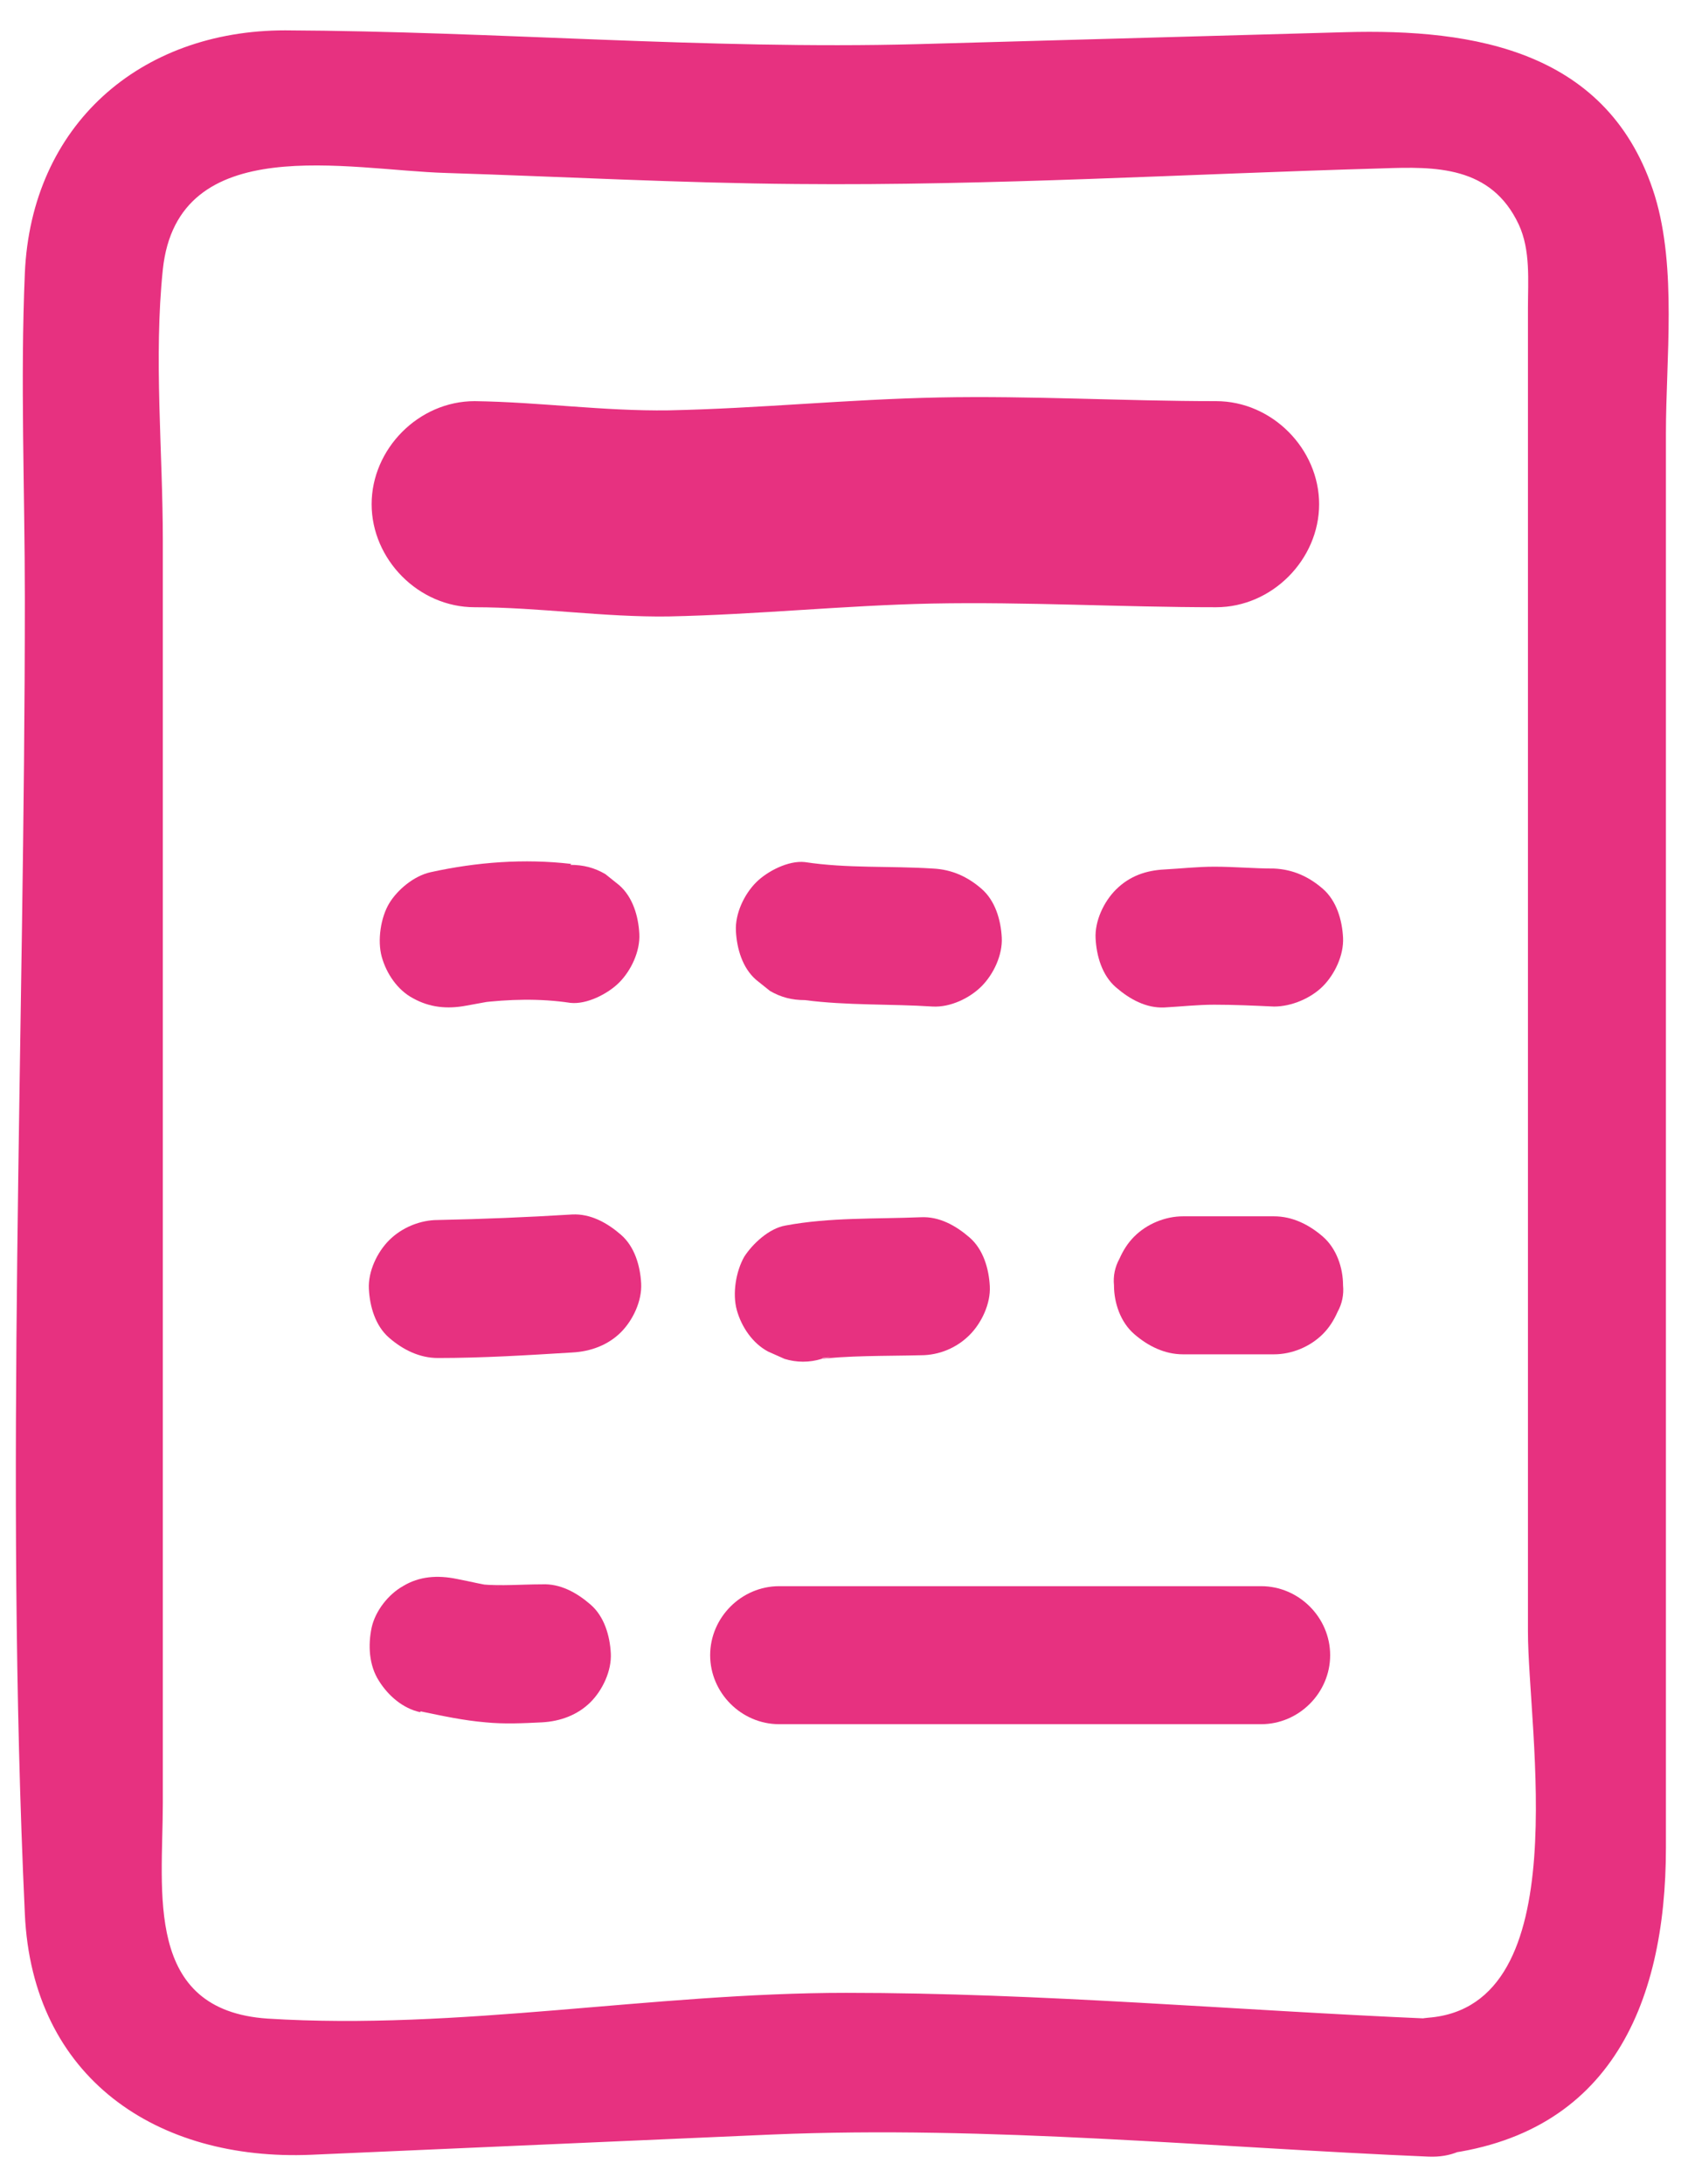 <?xml version="1.0" encoding="UTF-8"?><svg id="BRIGHT" xmlns="http://www.w3.org/2000/svg" viewBox="0 0 18.35 23.74"><defs><style>.cls-1{fill:#e73180;}</style></defs><path class="cls-1" d="m15.53,21.94c-2.1-.09-4.22-.28-6.33-.28s-4.21.41-6.29.28c-1.35-.09-1.14-1.38-1.14-2.34V5.87c0-.96-.1-1.98,0-2.94.16-1.52,2.02-1.08,3.08-1.05,1.27.04,2.54.11,3.81.12,2.12.02,4.25-.11,6.37-.17.57-.02,1.18-.03,1.48.61.13.28.1.61.1.91v14.38c0,1.09.54,4.07-1.08,4.2-.96.08-.96,1.58,0,1.5,1.95-.16,2.58-1.62,2.58-3.35V4.71c0-.81.12-1.79-.12-2.58-.49-1.58-1.96-1.82-3.37-1.78l-4.65.13c-2.29.06-4.58-.14-6.87-.15-1.58,0-2.76,1.03-2.83,2.64-.05,1.17,0,2.36,0,3.53C.27,11.25.05,16.06.27,20.8c.08,1.79,1.44,2.69,3.11,2.62l5.01-.22c2.37-.1,4.77.14,7.14.24.97.04.96-1.46,0-1.5Z"/><path class="cls-1" d="m5.16,6.6c.7,0,1.4.11,2.11.1.96-.02,1.91-.12,2.86-.14,1.03-.02,2.06.04,3.09.04.61,0,1.12-.52,1.12-1.12s-.51-1.12-1.12-1.12c-1,0-2.01-.06-3.01-.04s-1.96.12-2.94.14c-.71.01-1.4-.09-2.11-.1-.61,0-1.12.52-1.12,1.12s.51,1.12,1.12,1.12h0Z"/><g><path class="cls-1" d="m13.85,9.44c-.22,0-.43-.02-.65-.02-.18,0-.36.02-.54.03-.2.01-.38.07-.53.22-.13.13-.23.34-.22.53s.07.4.22.53.33.23.53.22c.18-.01.36-.03.54-.03.22,0,.43.01.65.02.19,0,.4-.09.53-.22s.23-.34.22-.53-.07-.4-.22-.53-.32-.21-.53-.22h0Z"/><path class="cls-1" d="m10.14,9.44c-.47-.03-.93,0-1.39-.07-.18-.02-.41.1-.53.22-.13.13-.23.34-.22.53s.07.4.22.53l.15.12c.12.07.24.1.38.1.46.06.93.04,1.39.07.19.01.4-.09.53-.22s.23-.34.22-.53-.07-.4-.22-.53-.32-.21-.53-.22h0Z"/><path class="cls-1" d="m6.21,9.39c-.51-.06-1.03-.02-1.53.09-.18.04-.36.19-.45.34s-.13.4-.08.58.17.36.34.45c.18.1.37.12.58.08.11-.02.22-.04.33-.06l-.2.03c.33-.04.67-.05,1,0,.18.02.41-.1.53-.22.13-.13.23-.34.22-.53s-.07-.4-.22-.53l-.15-.12c-.12-.07-.24-.1-.38-.1h0Z"/><path class="cls-1" d="m13.85,13.22c-.18,0-.37,0-.55,0-.15,0-.3,0-.44,0-.19,0-.39.08-.53.22-.07.07-.12.15-.16.24-.05.09-.07.19-.06.29,0,.19.07.4.22.53s.33.22.53.22c.23,0,.46,0,.69,0,.1,0,.2,0,.3,0,.19,0,.39-.08.53-.22.07-.07.12-.15.16-.24.05-.09.07-.19.06-.29,0-.19-.07-.4-.22-.53s-.33-.22-.53-.22h0Z"/><path class="cls-1" d="m8.94,14.76s.06-.01.09-.01l-.2.03c.39-.05.79-.04,1.18-.05.2,0,.39-.08.53-.22.13-.13.23-.34.22-.53s-.07-.4-.22-.53-.33-.23-.53-.22c-.49.02-.99,0-1.47.09-.18.03-.36.2-.45.34-.09.16-.13.4-.08.58s.17.36.34.45l.18.08c.13.04.27.04.4,0h0Z"/><path class="cls-1" d="m6.22,13.2c-.49.03-.97.05-1.46.06-.19,0-.39.08-.53.22-.13.13-.23.34-.22.53s.07.4.22.53.33.22.53.22c.49,0,.97-.03,1.46-.06.2-.01.39-.08.53-.22.13-.13.23-.34.22-.53s-.07-.4-.22-.53-.33-.23-.53-.22h0Z"/><path class="cls-1" d="m4.57,18.6c.24.05.47.1.71.12.2.02.41.01.61,0s.39-.08.53-.22c.13-.13.23-.34.22-.53s-.07-.4-.22-.53-.33-.23-.53-.22c-.22,0-.44.02-.66,0l.2.03c-.16-.02-.31-.06-.47-.09-.2-.04-.4-.03-.58.08-.16.09-.3.27-.34.45-.04.19-.03.41.08.58.1.16.26.3.45.34h0Z"/><path class="cls-1" d="m8.47,18.74h5.24c.41,0,.75-.34.75-.75s-.34-.75-.75-.75h-5.24c-.41,0-.75.34-.75.75s.34.75.75.75h0Z"/></g></svg>